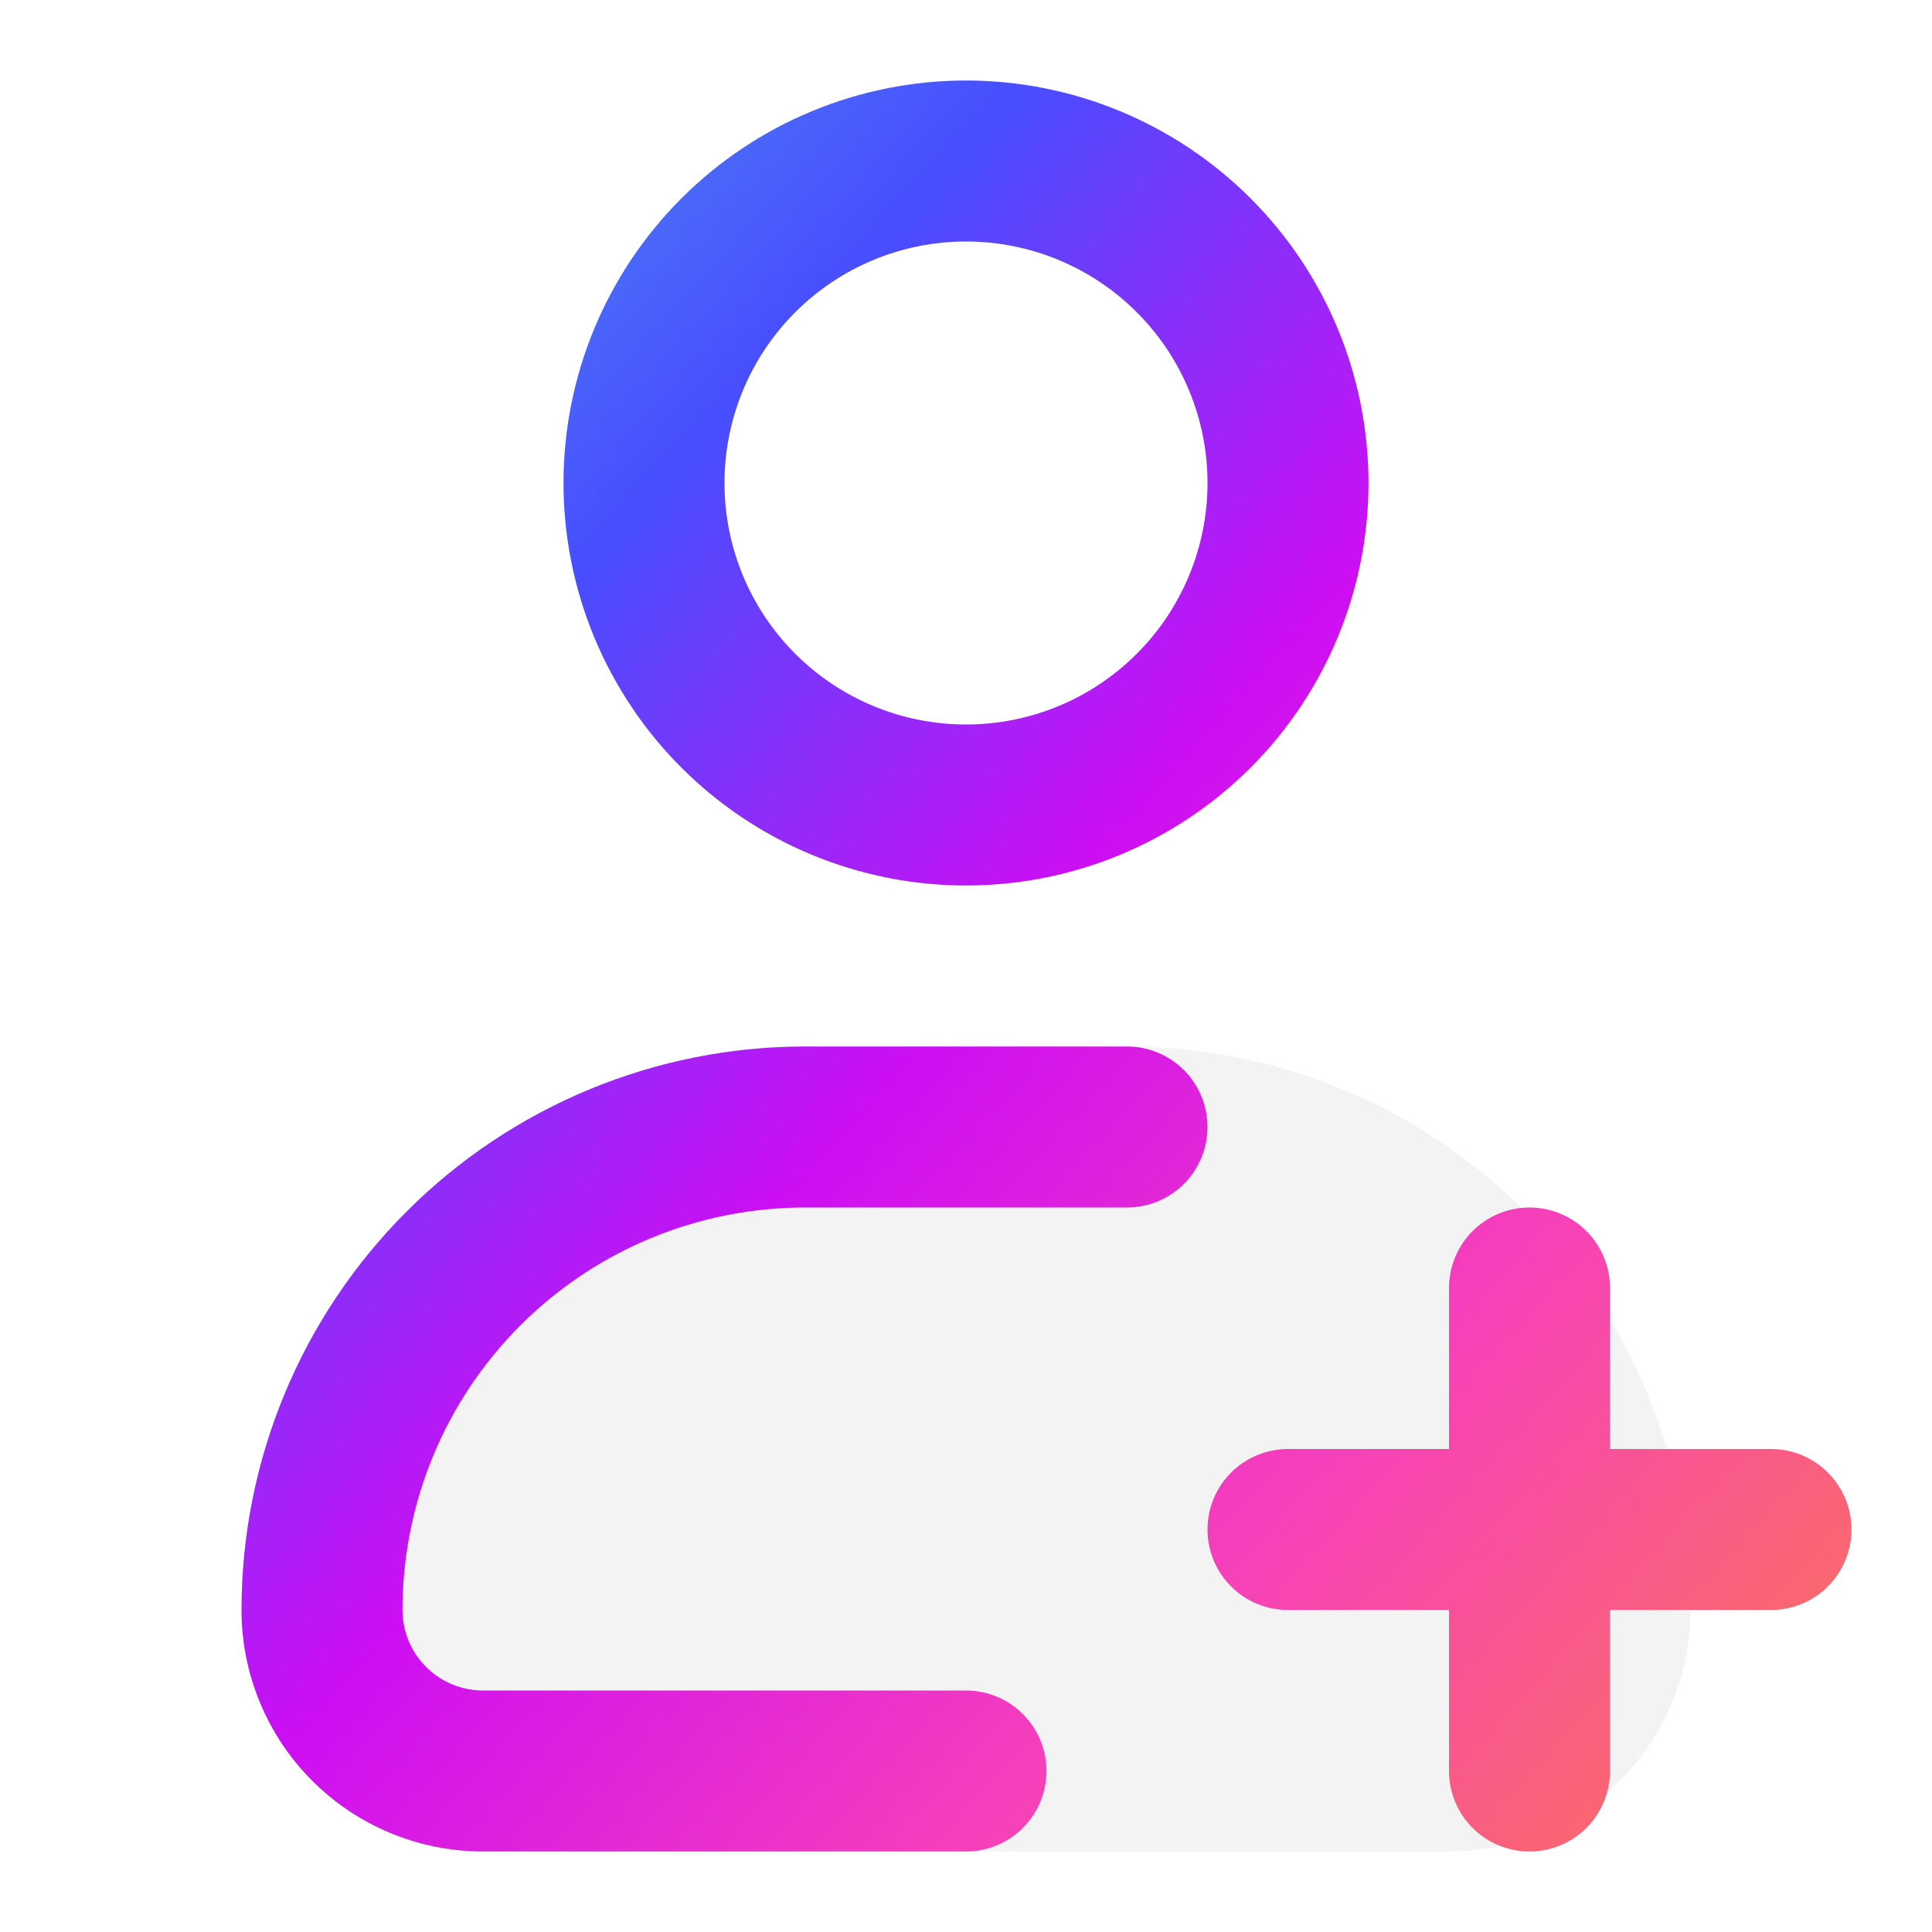 <svg xmlns="http://www.w3.org/2000/svg" width="60" height="60" viewBox="0 0 60 60" fill="none">
  <path fill-rule="evenodd" clip-rule="evenodd" d="M7.5 50C7.5 45.359 9.344 40.907 12.626 37.626C15.908 34.344 20.359 32.5 25 32.5H35C39.641 32.5 44.093 34.344 47.374 37.626C50.656 40.907 52.5 45.359 52.5 50C52.5 51.989 51.71 53.897 50.303 55.303C48.897 56.71 46.989 57.5 45 57.5H15C13.011 57.5 11.103 56.71 9.697 55.303C8.29 53.897 7.5 51.989 7.5 50Z" fill="#969899" fill-opacity="0.12"/>
  <path fill-rule="evenodd" clip-rule="evenodd" d="M30 7.5C28.011 7.5 26.103 8.29 24.697 9.697C23.29 11.103 22.5 13.011 22.5 15C22.5 16.989 23.29 18.897 24.697 20.303C26.103 21.71 28.011 22.5 30 22.5C31.989 22.5 33.897 21.71 35.303 20.303C36.71 18.897 37.5 16.989 37.5 15C37.5 13.011 36.71 11.103 35.303 9.697C33.897 8.29 31.989 7.5 30 7.5ZM17.5 15C17.5 11.685 18.817 8.505 21.161 6.161C23.505 3.817 26.685 2.5 30 2.5C33.315 2.5 36.495 3.817 38.839 6.161C41.183 8.505 42.5 11.685 42.5 15C42.5 18.315 41.183 21.495 38.839 23.839C36.495 26.183 33.315 27.5 30 27.5C26.685 27.5 23.505 26.183 21.161 23.839C18.817 21.495 17.5 18.315 17.5 15ZM7.5 50C7.5 45.359 9.344 40.907 12.626 37.626C15.908 34.344 20.359 32.5 25 32.5H35C35.663 32.5 36.299 32.763 36.768 33.232C37.237 33.701 37.5 34.337 37.5 35C37.5 35.663 37.237 36.299 36.768 36.768C36.299 37.237 35.663 37.5 35 37.5H25C21.685 37.5 18.505 38.817 16.161 41.161C13.817 43.505 12.5 46.685 12.5 50C12.5 50.663 12.763 51.299 13.232 51.768C13.701 52.237 14.337 52.5 15 52.5H30C30.663 52.5 31.299 52.763 31.768 53.232C32.237 53.701 32.5 54.337 32.5 55C32.5 55.663 32.237 56.299 31.768 56.768C31.299 57.237 30.663 57.5 30 57.5H15C13.011 57.5 11.103 56.71 9.697 55.303C8.29 53.897 7.5 51.989 7.5 50ZM47.5 37.5C48.163 37.5 48.799 37.763 49.268 38.232C49.737 38.701 50 39.337 50 40V45H55C55.663 45 56.299 45.263 56.768 45.732C57.237 46.201 57.5 46.837 57.5 47.5C57.5 48.163 57.237 48.799 56.768 49.268C56.299 49.737 55.663 50 55 50H50V55C50 55.663 49.737 56.299 49.268 56.768C48.799 57.237 48.163 57.5 47.5 57.5C46.837 57.5 46.201 57.237 45.732 56.768C45.263 56.299 45 55.663 45 55V50H40C39.337 50 38.701 49.737 38.232 49.268C37.763 48.799 37.5 48.163 37.5 47.5C37.5 46.837 37.763 46.201 38.232 45.732C38.701 45.263 39.337 45 40 45H45V40C45 39.337 45.263 38.701 45.732 38.232C46.201 37.763 46.837 37.5 47.5 37.5Z" fill="url(#paint0_linear_1387_8435)"/>
  <defs>
    <linearGradient id="paint0_linear_1387_8435" x1="7.5" y1="2.5" x2="62.252" y2="52.275" gradientUnits="userSpaceOnUse">
      <stop stop-color="#4EA2EA"/>
      <stop offset="0.245" stop-color="#484DFF"/>
      <stop offset="0.484" stop-color="#CD0EF3"/>
      <stop offset="0.724" stop-color="#F640BB"/>
      <stop offset="0.95" stop-color="#FB6D64"/>
    </linearGradient>
  </defs>
</svg>